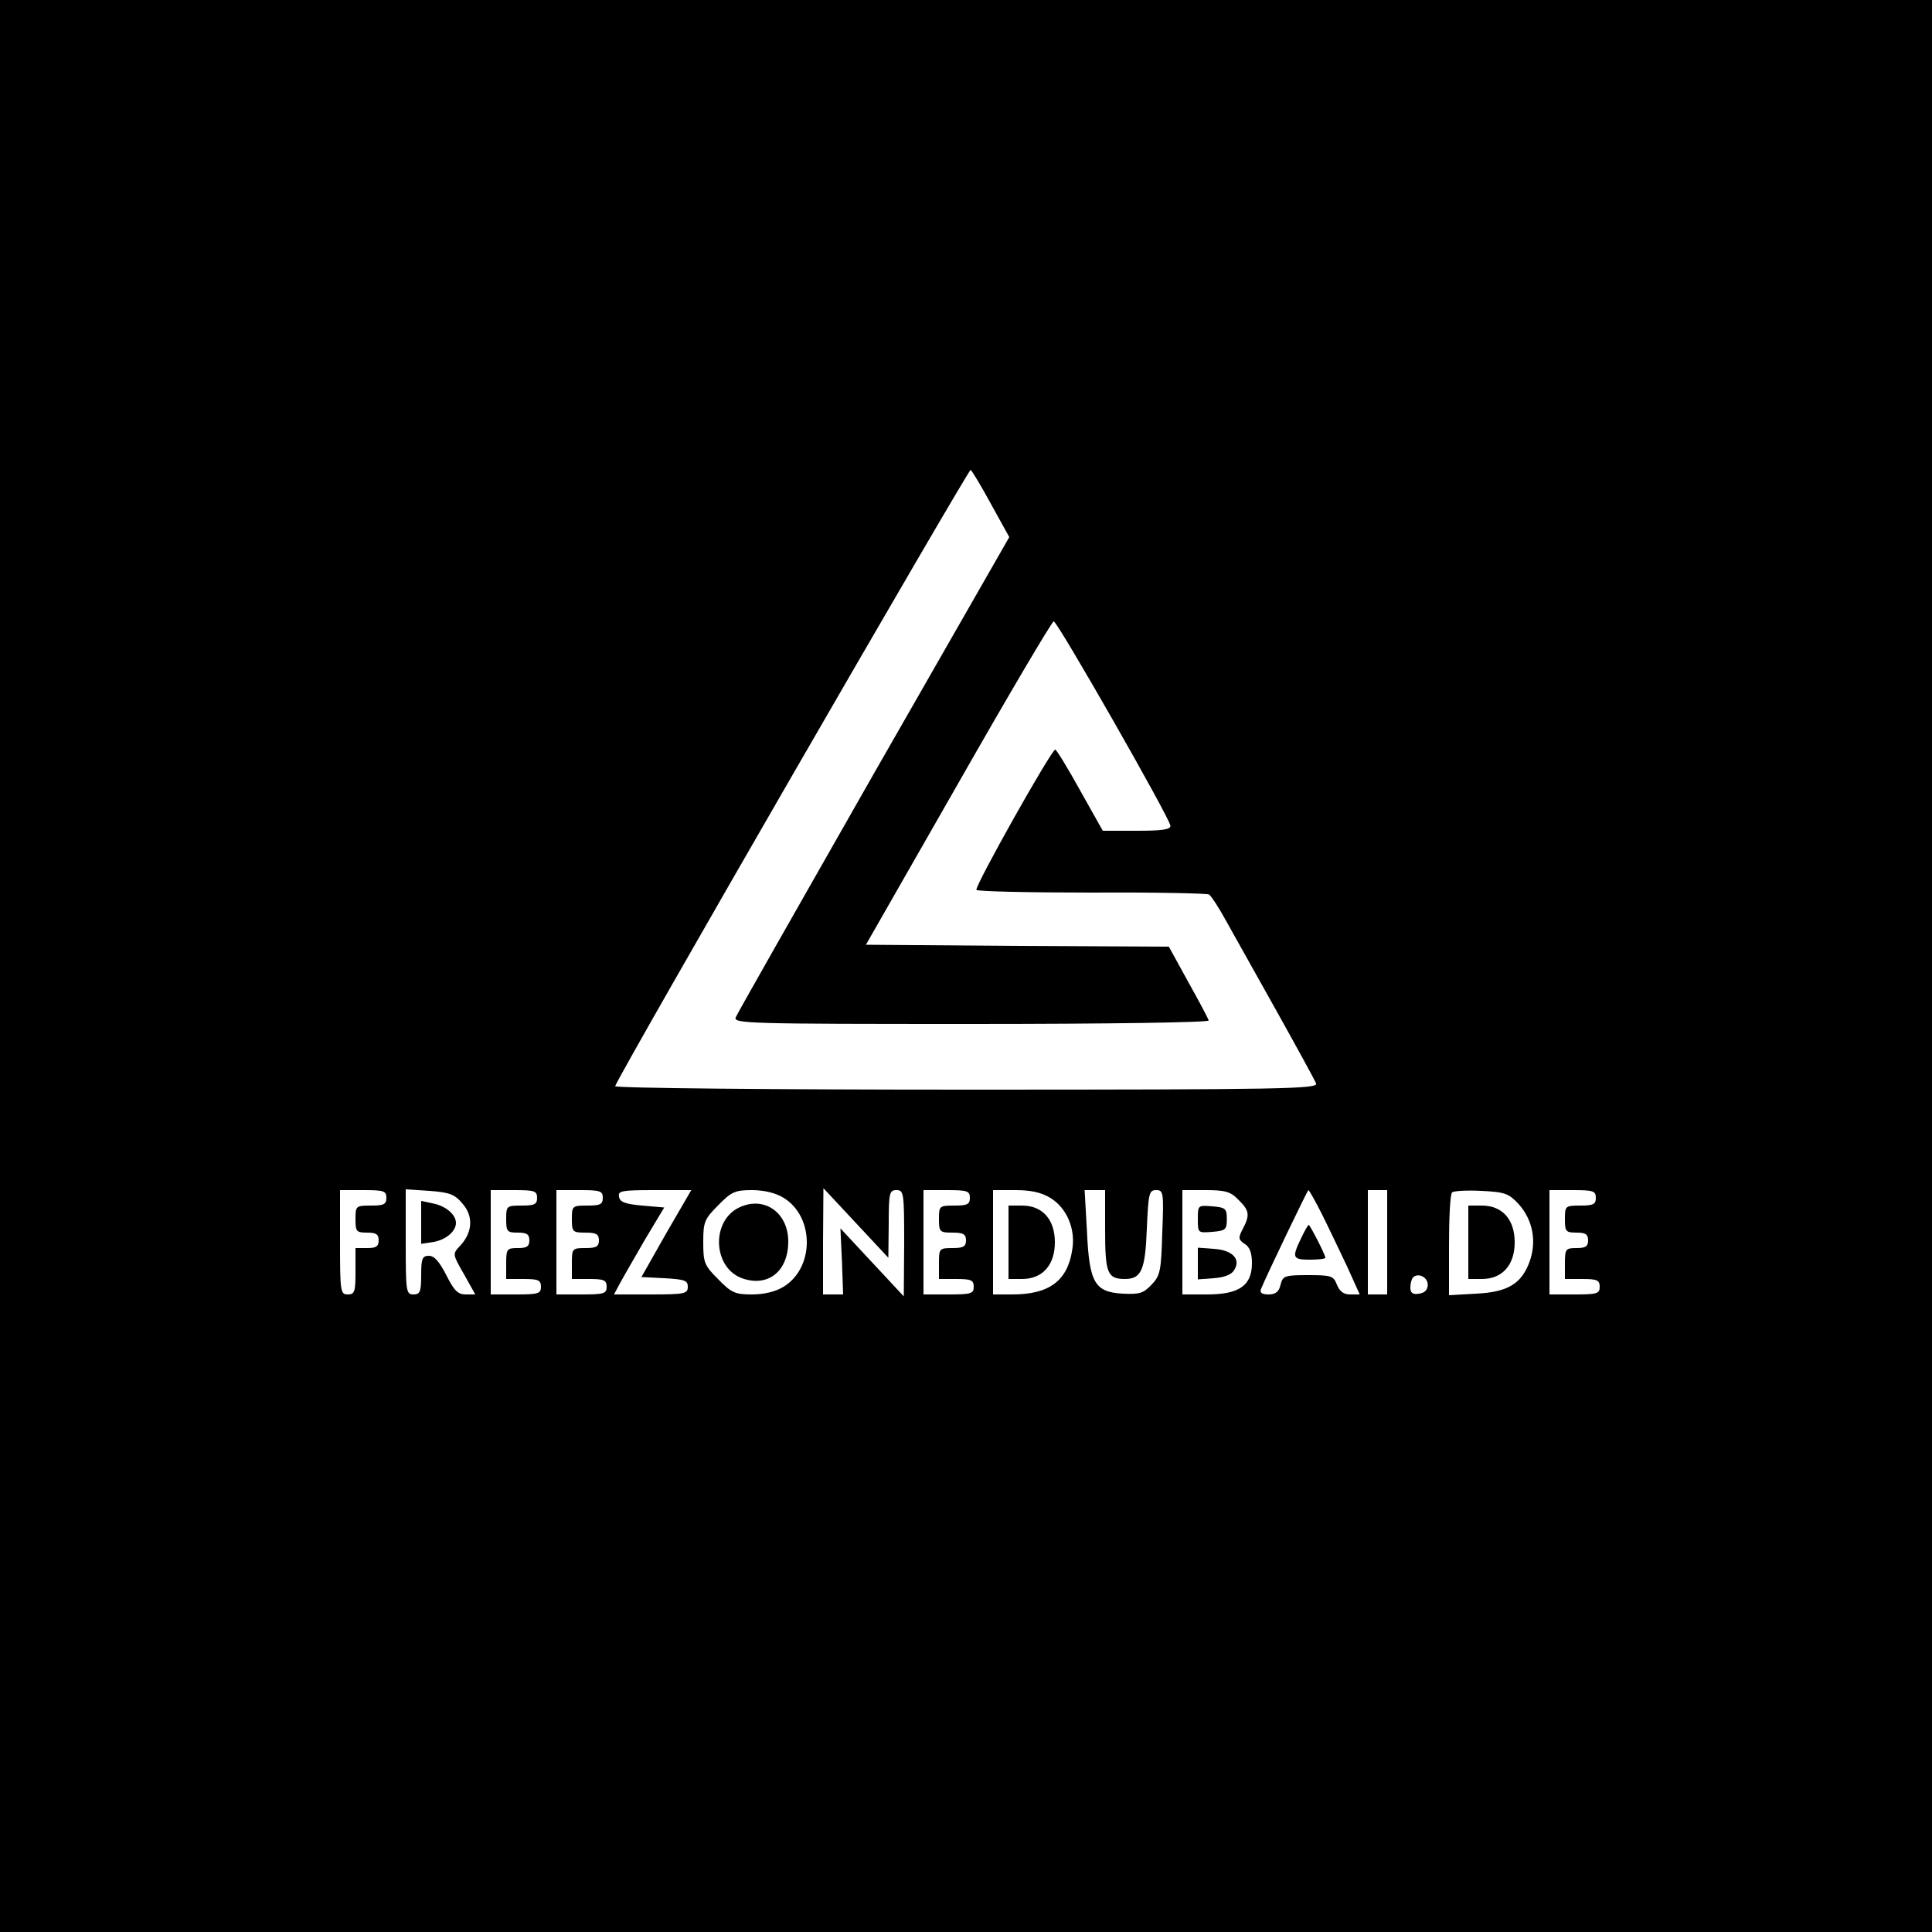 <?xml version="1.0" standalone="no"?>
<!DOCTYPE svg PUBLIC "-//W3C//DTD SVG 20010904//EN"
 "http://www.w3.org/TR/2001/REC-SVG-20010904/DTD/svg10.dtd">
<svg version="1.0" xmlns="http://www.w3.org/2000/svg"
 width="500pt" height="500pt" viewBox="0 0 500 500"
 preserveAspectRatio="xMidYMid meet">

<g transform="translate(0,500) scale(0.1,-0.1)"
fill="#000000" stroke="none">
<path d="M0 2500 l0 -2500 2500 0 2500 0 0 2500 0 2500 -2500 0 -2500 0 0
-2500z m2565 1195 l47 -85 -351 -613 c-192 -337 -353 -620 -357 -630 -6 -16
32 -17 611 -17 358 0 615 4 613 9 -1 5 -25 50 -53 100 l-50 91 -392 2 -392 3
239 418 c131 230 242 418 247 419 9 1 301 -510 302 -529 1 -10 -23 -13 -87
-13 l-88 0 -59 105 c-32 58 -61 105 -64 105 -10 0 -209 -354 -204 -363 2 -4
137 -7 299 -7 162 1 299 -2 303 -5 5 -3 25 -33 44 -68 19 -34 78 -139 131
-234 53 -95 99 -179 102 -187 6 -14 -85 -16 -906 -16 -501 0 -910 4 -908 9 15
40 915 1598 920 1595 4 -3 28 -43 53 -89z m-1565 -1795 c0 -17 -7 -20 -40 -20
-39 0 -40 -1 -40 -35 0 -32 2 -35 30 -35 23 0 30 -4 30 -20 0 -16 -7 -20 -30
-20 l-30 0 0 -60 c0 -53 -2 -60 -20 -60 -19 0 -20 7 -20 135 l0 135 60 0 c53
0 60 -2 60 -20z m197 -15 c29 -33 26 -75 -7 -110 -19 -20 -19 -21 11 -73 l29
-52 -25 0 c-20 0 -30 10 -50 50 -18 35 -31 50 -45 50 -17 0 -20 -7 -20 -50 0
-43 -3 -50 -20 -50 -19 0 -20 7 -20 136 l0 136 62 -4 c52 -4 65 -9 85 -33z
m193 15 c0 -17 -7 -20 -40 -20 -39 0 -40 -1 -40 -35 0 -32 2 -35 30 -35 23 0
30 -4 30 -20 0 -16 -7 -20 -30 -20 -28 0 -30 -2 -30 -40 l0 -40 45 0 c38 0 45
-3 45 -20 0 -18 -7 -20 -65 -20 l-65 0 0 135 0 135 60 0 c53 0 60 -2 60 -20z
m170 0 c0 -17 -7 -20 -40 -20 -39 0 -40 -1 -40 -35 0 -33 2 -35 35 -35 28 0
35 -4 35 -20 0 -16 -7 -20 -35 -20 -34 0 -35 -1 -35 -40 l0 -40 45 0 c38 0 45
-3 45 -20 0 -18 -7 -20 -65 -20 l-65 0 0 135 0 135 60 0 c53 0 60 -2 60 -20z
m164 -92 l-64 -113 60 -3 c52 -3 60 -6 60 -22 0 -18 -7 -20 -95 -20 l-96 0 15
28 c8 15 37 65 64 112 l51 85 -57 5 c-44 4 -58 9 -60 23 -3 15 6 17 92 17 l95
0 -65 -112z m304 92 c80 -49 80 -181 0 -230 -21 -13 -51 -20 -82 -20 -43 0
-53 4 -87 39 -36 36 -39 43 -39 96 0 53 3 60 39 96 34 35 44 39 87 39 31 0 61
-7 82 -20z m272 -67 c0 80 2 87 20 87 19 0 20 -7 20 -137 l-1 -138 -82 88 -82
88 4 -86 3 -85 -26 0 -26 0 0 138 1 137 84 -90 84 -90 1 88z m210 67 c0 -17
-7 -20 -40 -20 -39 0 -40 -1 -40 -35 0 -33 2 -35 35 -35 28 0 35 -4 35 -20 0
-16 -7 -20 -35 -20 -34 0 -35 -1 -35 -40 l0 -40 45 0 c38 0 45 -3 45 -20 0
-18 -7 -20 -65 -20 l-65 0 0 135 0 135 60 0 c53 0 60 -2 60 -20z m208 0 c43
-26 66 -81 57 -134 -12 -81 -60 -116 -155 -116 l-50 0 0 135 0 135 58 0 c40 0
67 -6 90 -20z m142 -83 c0 -112 6 -127 51 -127 43 0 53 23 57 131 4 91 6 99
24 99 19 0 20 -6 16 -109 -3 -100 -5 -112 -28 -136 -21 -22 -31 -25 -74 -23
-73 4 -87 28 -93 162 l-6 106 27 0 26 0 0 -103z m345 78 c29 -28 30 -40 11
-76 -12 -23 -11 -27 5 -38 13 -8 19 -23 19 -50 0 -58 -33 -81 -116 -81 l-64 0
0 135 0 135 60 0 c51 0 65 -4 85 -25z m216 -37 c17 -34 46 -95 65 -135 l33
-73 -25 0 c-17 0 -27 8 -34 25 -9 23 -14 25 -75 25 -61 0 -65 -2 -71 -25 -4
-18 -13 -25 -31 -25 -16 0 -23 4 -20 13 15 37 121 257 123 257 2 0 18 -28 35
-62z m169 -73 l0 -135 -25 0 -25 0 0 135 0 135 25 0 25 0 0 -135z m341 98 c36
-41 46 -95 28 -147 -21 -58 -56 -80 -139 -84 l-70 -4 0 129 c0 71 3 133 8 137
4 4 38 6 76 4 62 -3 71 -7 97 -35z m199 17 c0 -17 -7 -20 -40 -20 -39 0 -40
-1 -40 -35 0 -32 2 -35 30 -35 23 0 30 -4 30 -20 0 -16 -7 -20 -30 -20 -28 0
-30 -2 -30 -40 l0 -40 45 0 c38 0 45 -3 45 -20 0 -18 -7 -20 -65 -20 l-65 0 0
135 0 135 60 0 c53 0 60 -2 60 -20z m-435 -225 c0 -13 -8 -21 -22 -23 -17 -3
-23 2 -23 16 0 10 3 22 7 26 13 13 38 1 38 -19z"/>
<path d="M1090 1836 l0 -55 33 5 c32 6 57 28 57 49 0 21 -25 43 -57 50 l-33 7
0 -56z"/>
<path d="M1915 1876 c-76 -34 -71 -159 8 -185 66 -22 117 20 117 96 0 74 -61
118 -125 89z"/>
<path d="M2610 1785 l0 -95 35 0 c53 0 85 36 85 95 0 59 -32 95 -85 95 l-35 0
0 -95z"/>
<path d="M3100 1845 c0 -36 0 -36 38 -33 34 3 37 6 37 33 0 27 -3 30 -37 33
-38 3 -38 3 -38 -33z"/>
<path d="M3100 1730 l0 -41 41 3 c27 2 46 9 53 21 18 28 -4 52 -53 55 l-41 3
0 -41z"/>
<path d="M3367 1795 c-24 -50 -22 -55 23 -55 22 0 40 2 40 5 0 8 -40 85 -43
85 -2 0 -11 -16 -20 -35z"/>
<path d="M3800 1785 l0 -95 35 0 c53 0 85 36 85 95 0 59 -32 95 -85 95 l-35 0
0 -95z"/>
</g>
</svg>
